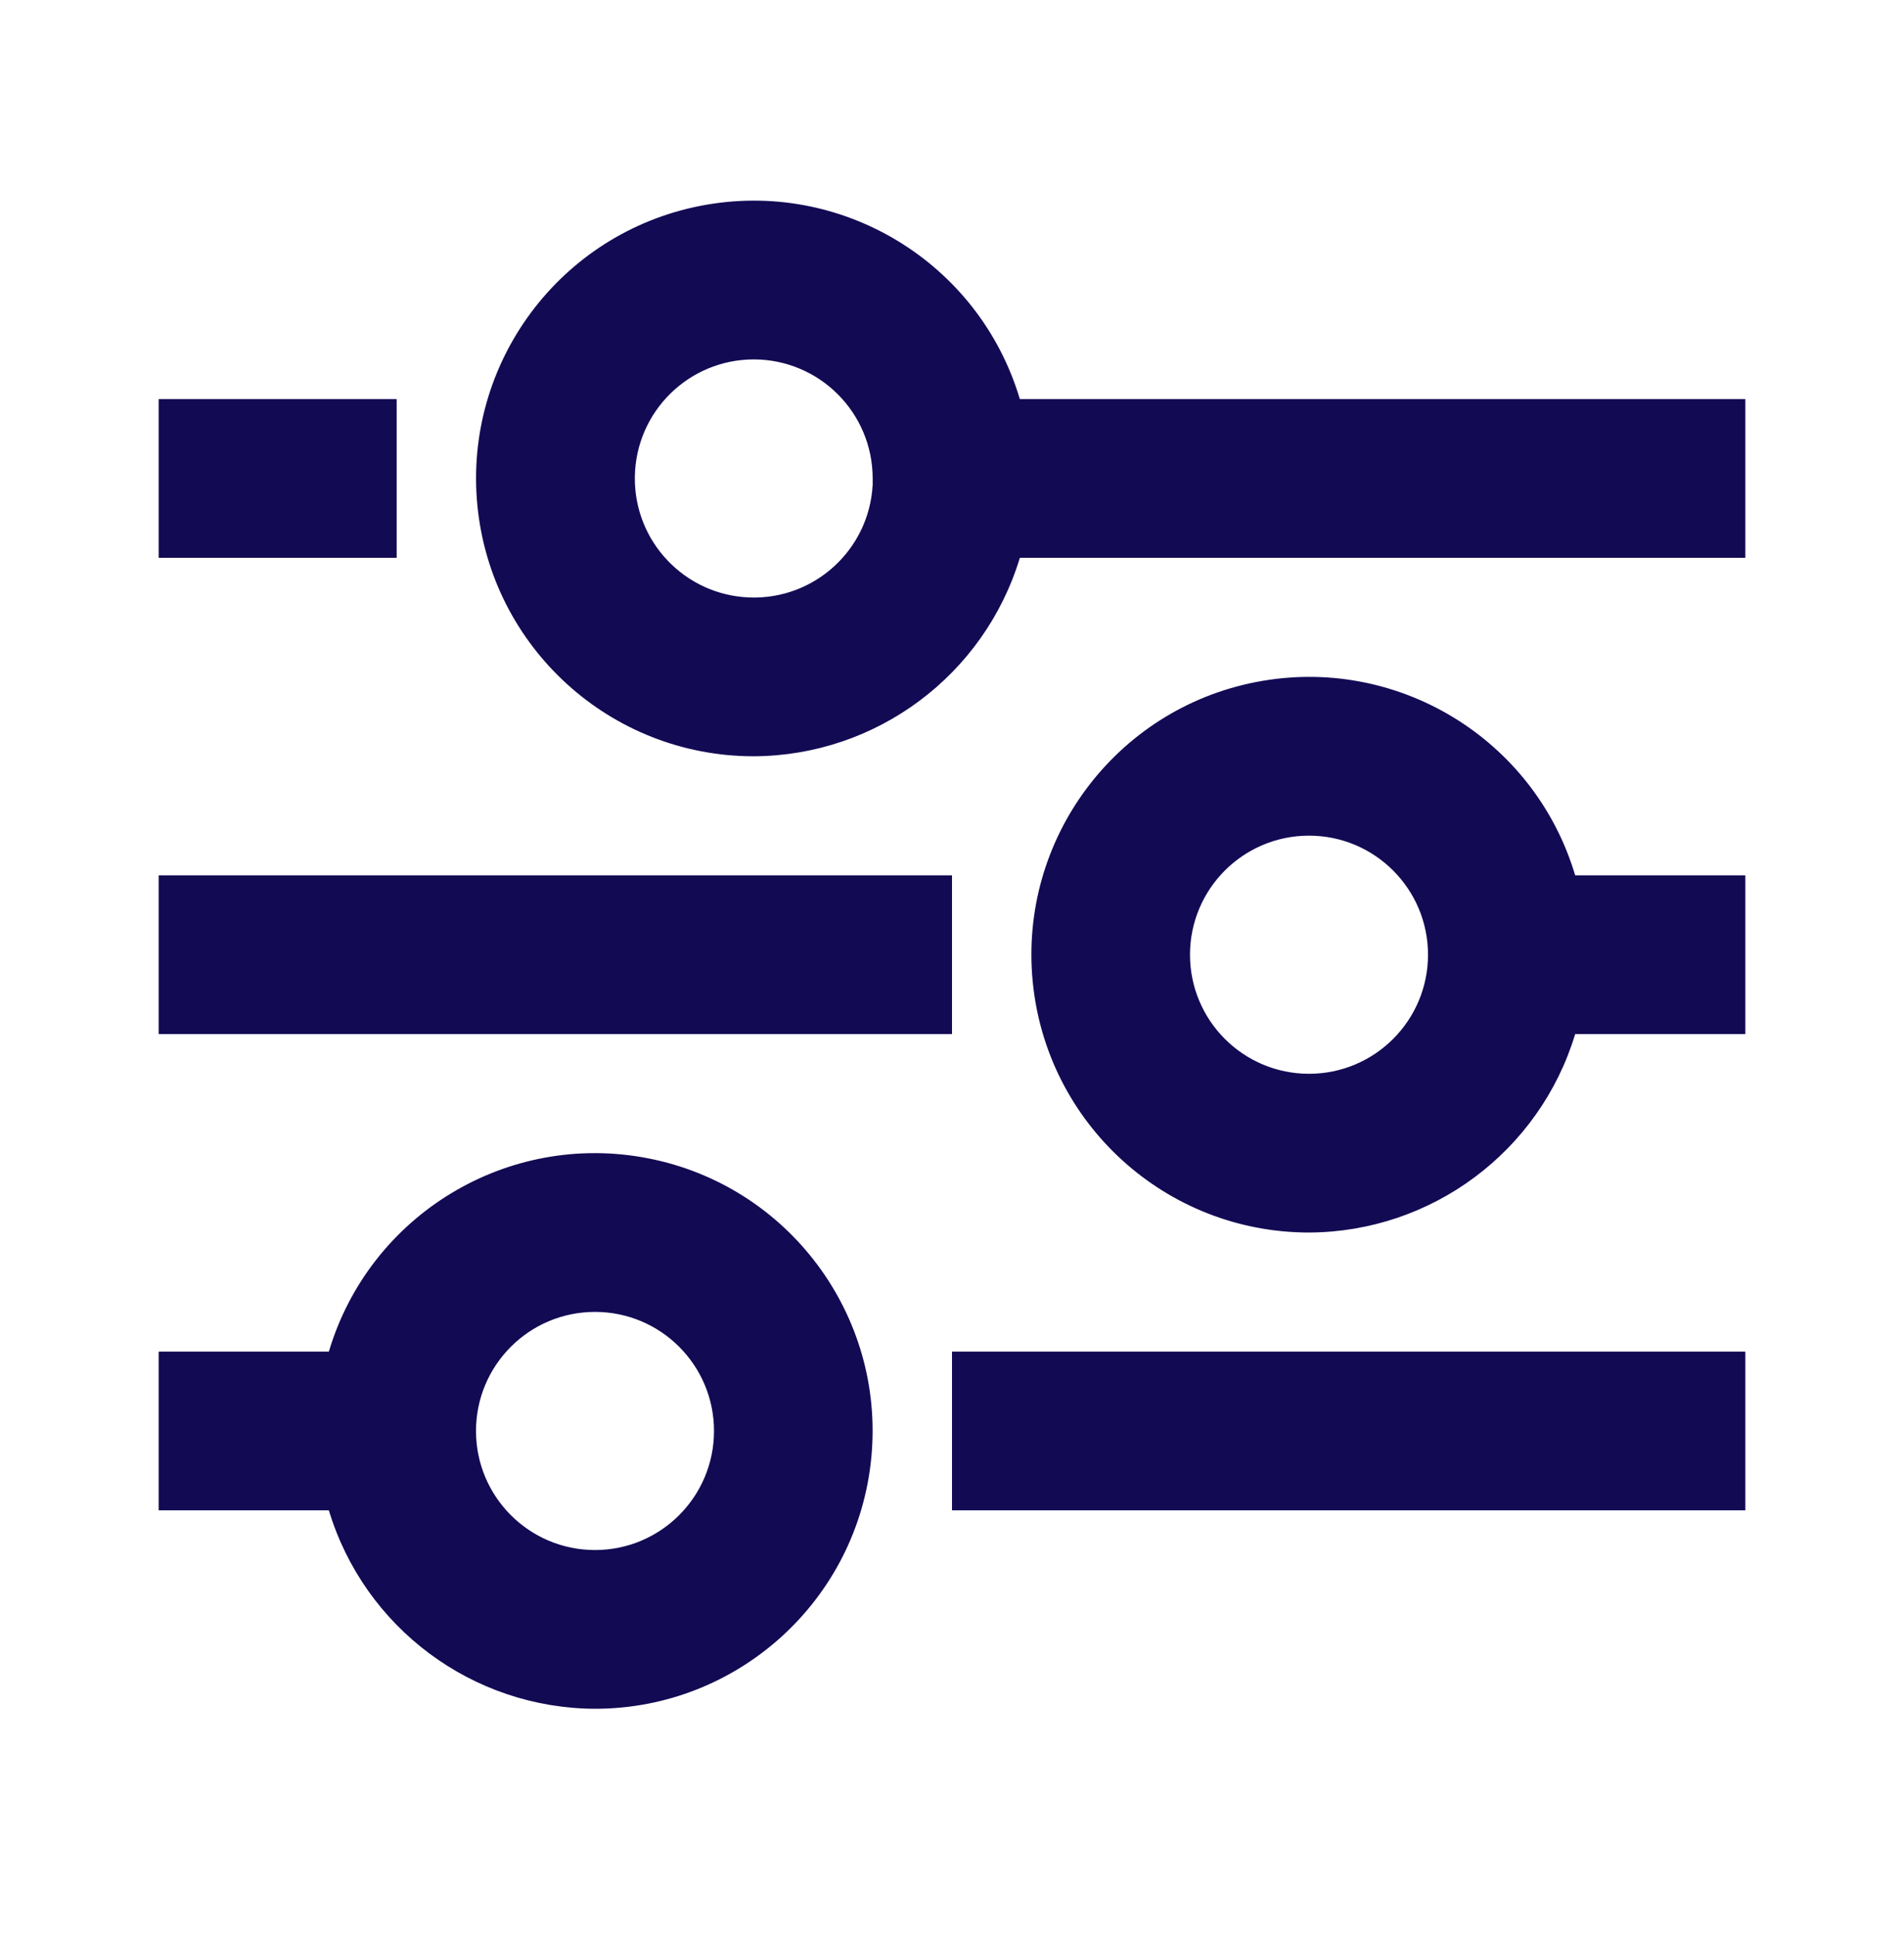 <?xml version="1.0" encoding="UTF-8"?> <svg xmlns="http://www.w3.org/2000/svg" width="60" height="61" viewBox="0 0 60 61" fill="none"> <path d="M18.75 53.82C14.885 53.804 11.483 51.269 10.363 47.57H5V42.57H10.363C11.65 38.253 16.005 35.618 20.427 36.483C24.848 37.347 27.891 41.428 27.457 45.913C27.023 50.397 23.255 53.819 18.75 53.82ZM18.75 41.32C16.679 41.32 15 42.999 15 45.07C15 47.141 16.679 48.82 18.75 48.82C20.821 48.82 22.5 47.141 22.5 45.07C22.5 42.999 20.821 41.32 18.75 41.32ZM55 47.57H30V42.57H55V47.57ZM41.25 38.82C36.745 38.819 32.977 35.397 32.543 30.913C32.109 26.428 35.152 22.347 39.573 21.483C43.995 20.618 48.35 23.253 49.638 27.57H55V32.57H49.638C48.517 36.269 45.115 38.804 41.25 38.82ZM41.25 26.32C39.179 26.32 37.5 27.999 37.5 30.07C37.5 32.141 39.179 33.82 41.25 33.82C43.321 33.82 45 32.141 45 30.07C45 27.999 43.321 26.32 41.25 26.32ZM30 32.57H5V27.57H30V32.57ZM23.75 23.82C19.245 23.819 15.477 20.397 15.043 15.913C14.609 11.428 17.652 7.347 22.073 6.483C26.495 5.618 30.85 8.253 32.138 12.57H55V17.57H32.138C31.016 21.268 27.614 23.803 23.75 23.82ZM23.75 11.32C21.705 11.323 20.039 12.964 20.006 15.009C19.972 17.053 21.583 18.748 23.627 18.818C25.671 18.888 27.394 17.308 27.5 15.265V15.99V15.07C27.5 12.999 25.821 11.32 23.75 11.32ZM12.5 17.57H5V12.57H12.5V17.57Z" fill="#130A54"></path> </svg> 